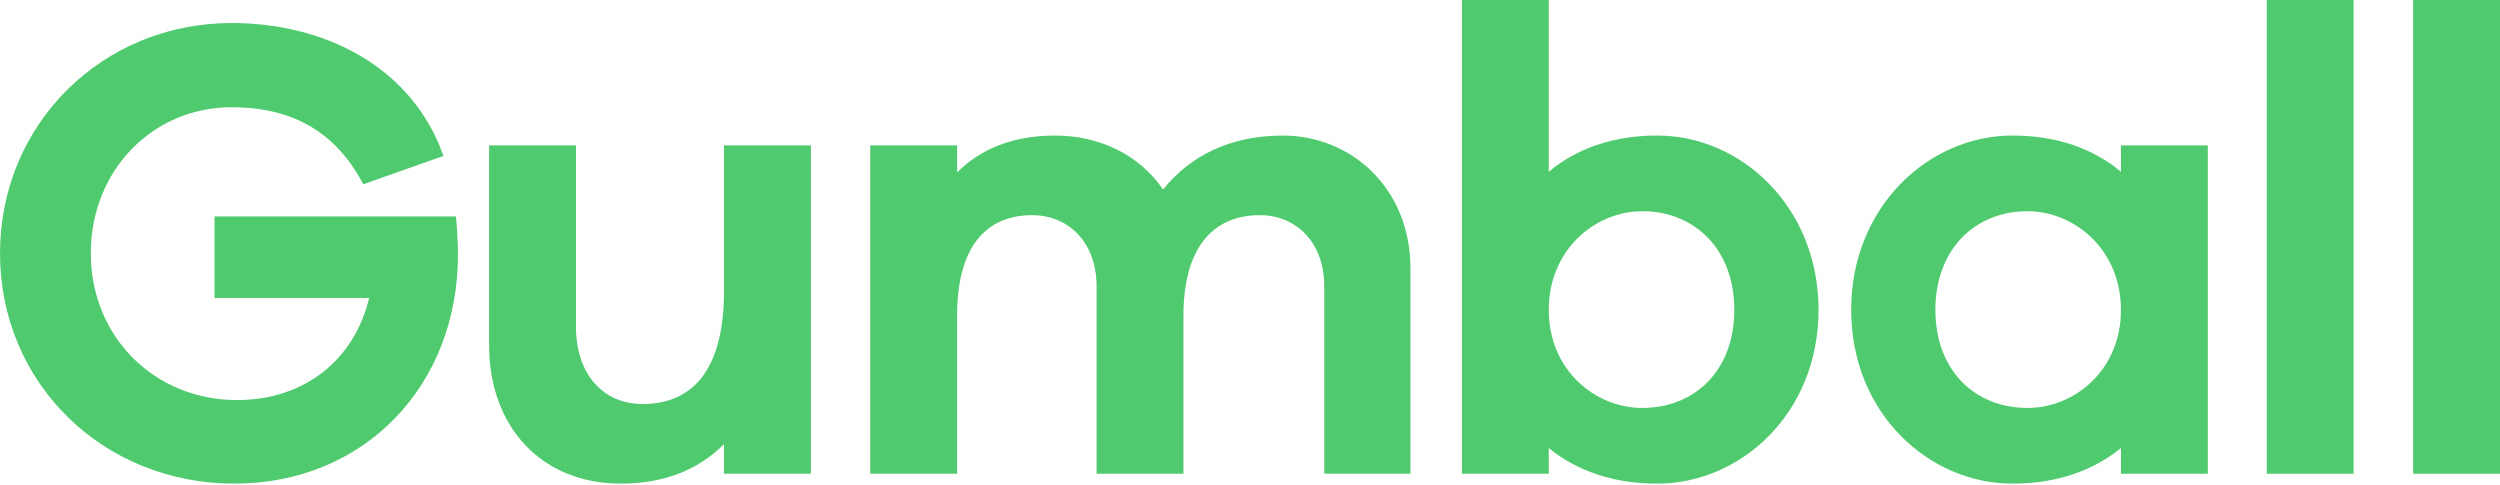 <svg width="366" height="71" viewBox="0 0 366 71" fill="none" xmlns="http://www.w3.org/2000/svg">
<path d="M366 69.357H353.284V0H366V69.357Z" fill="#50CA6E"/>
<path d="M344.568 69.357H331.853V0H344.568V69.357Z" fill="#50CA6E"/>
<path d="M323.222 21.289V69.357H310.507V65.6C306.461 68.875 301.163 70.802 294.612 70.802C282.379 70.802 271.012 60.495 271.012 45.371C271.012 30.247 282.379 19.844 294.612 19.844C301.163 19.844 306.461 21.77 310.507 25.142V21.289H323.222ZM296.828 59.724C303.667 59.724 310.507 54.233 310.507 45.371C310.507 36.509 303.667 30.922 296.828 30.922C289.122 30.922 283.342 36.509 283.342 45.371C283.342 54.233 289.122 59.724 296.828 59.724Z" fill="#50CA6E"/>
<path d="M242.633 19.844C254.867 19.844 266.234 30.247 266.234 45.371C266.234 60.495 254.867 70.802 242.633 70.802C236.083 70.802 230.785 68.876 226.739 65.6V69.357H214.023V0H226.739V25.142C230.785 21.77 236.083 19.844 242.633 19.844ZM240.418 59.724C248.124 59.724 253.904 54.233 253.904 45.371C253.904 36.509 248.124 30.922 240.418 30.922C233.578 30.922 226.739 36.509 226.739 45.371C226.739 54.233 233.578 59.724 240.418 59.724Z" fill="#50CA6E"/>
<path d="M187.802 19.844C197.82 19.844 206.49 27.55 206.49 39.302V69.357H193.871V41.903C193.871 35.449 189.728 31.5 184.43 31.5C177.687 31.5 173.256 36.123 173.256 46.238V69.357H160.541V41.903C160.541 35.449 156.398 31.5 151.1 31.5C144.357 31.5 140.119 36.123 140.119 46.238V69.357H127.403V21.289H140.119V25.238C143.49 21.867 148.21 19.844 154.472 19.844C160.926 19.844 166.802 22.637 170.27 27.743C174.219 22.83 180.096 19.844 187.802 19.844Z" fill="#50CA6E"/>
<path d="M118.713 21.289V69.358H105.997V65.023C102.24 68.779 97.231 70.802 90.873 70.802C79.314 70.802 71.607 62.518 71.607 50.573V21.289H84.323V47.876C84.323 54.619 88.176 59.147 94.052 59.147C101.277 59.147 105.997 54.33 105.997 42.578V21.289H118.713Z" fill="#50CA6E"/>
<path d="M31.403 31.692H66.756C66.949 33.907 67.045 35.738 67.045 37.279C67.045 56.449 53.367 70.802 34.293 70.802C15.027 70.802 0 56.063 0 37.086C0 18.206 14.931 3.371 33.908 3.371C47.49 3.371 60.302 9.729 64.926 22.83L53.174 26.972C48.454 17.917 40.94 15.701 33.908 15.701C22.348 15.701 13.293 24.949 13.293 37.086C13.293 49.32 22.637 58.568 34.679 58.568C44.504 58.568 51.825 52.788 54.041 43.637H31.403V31.692Z" fill="#50CA6E"/>
</svg>
